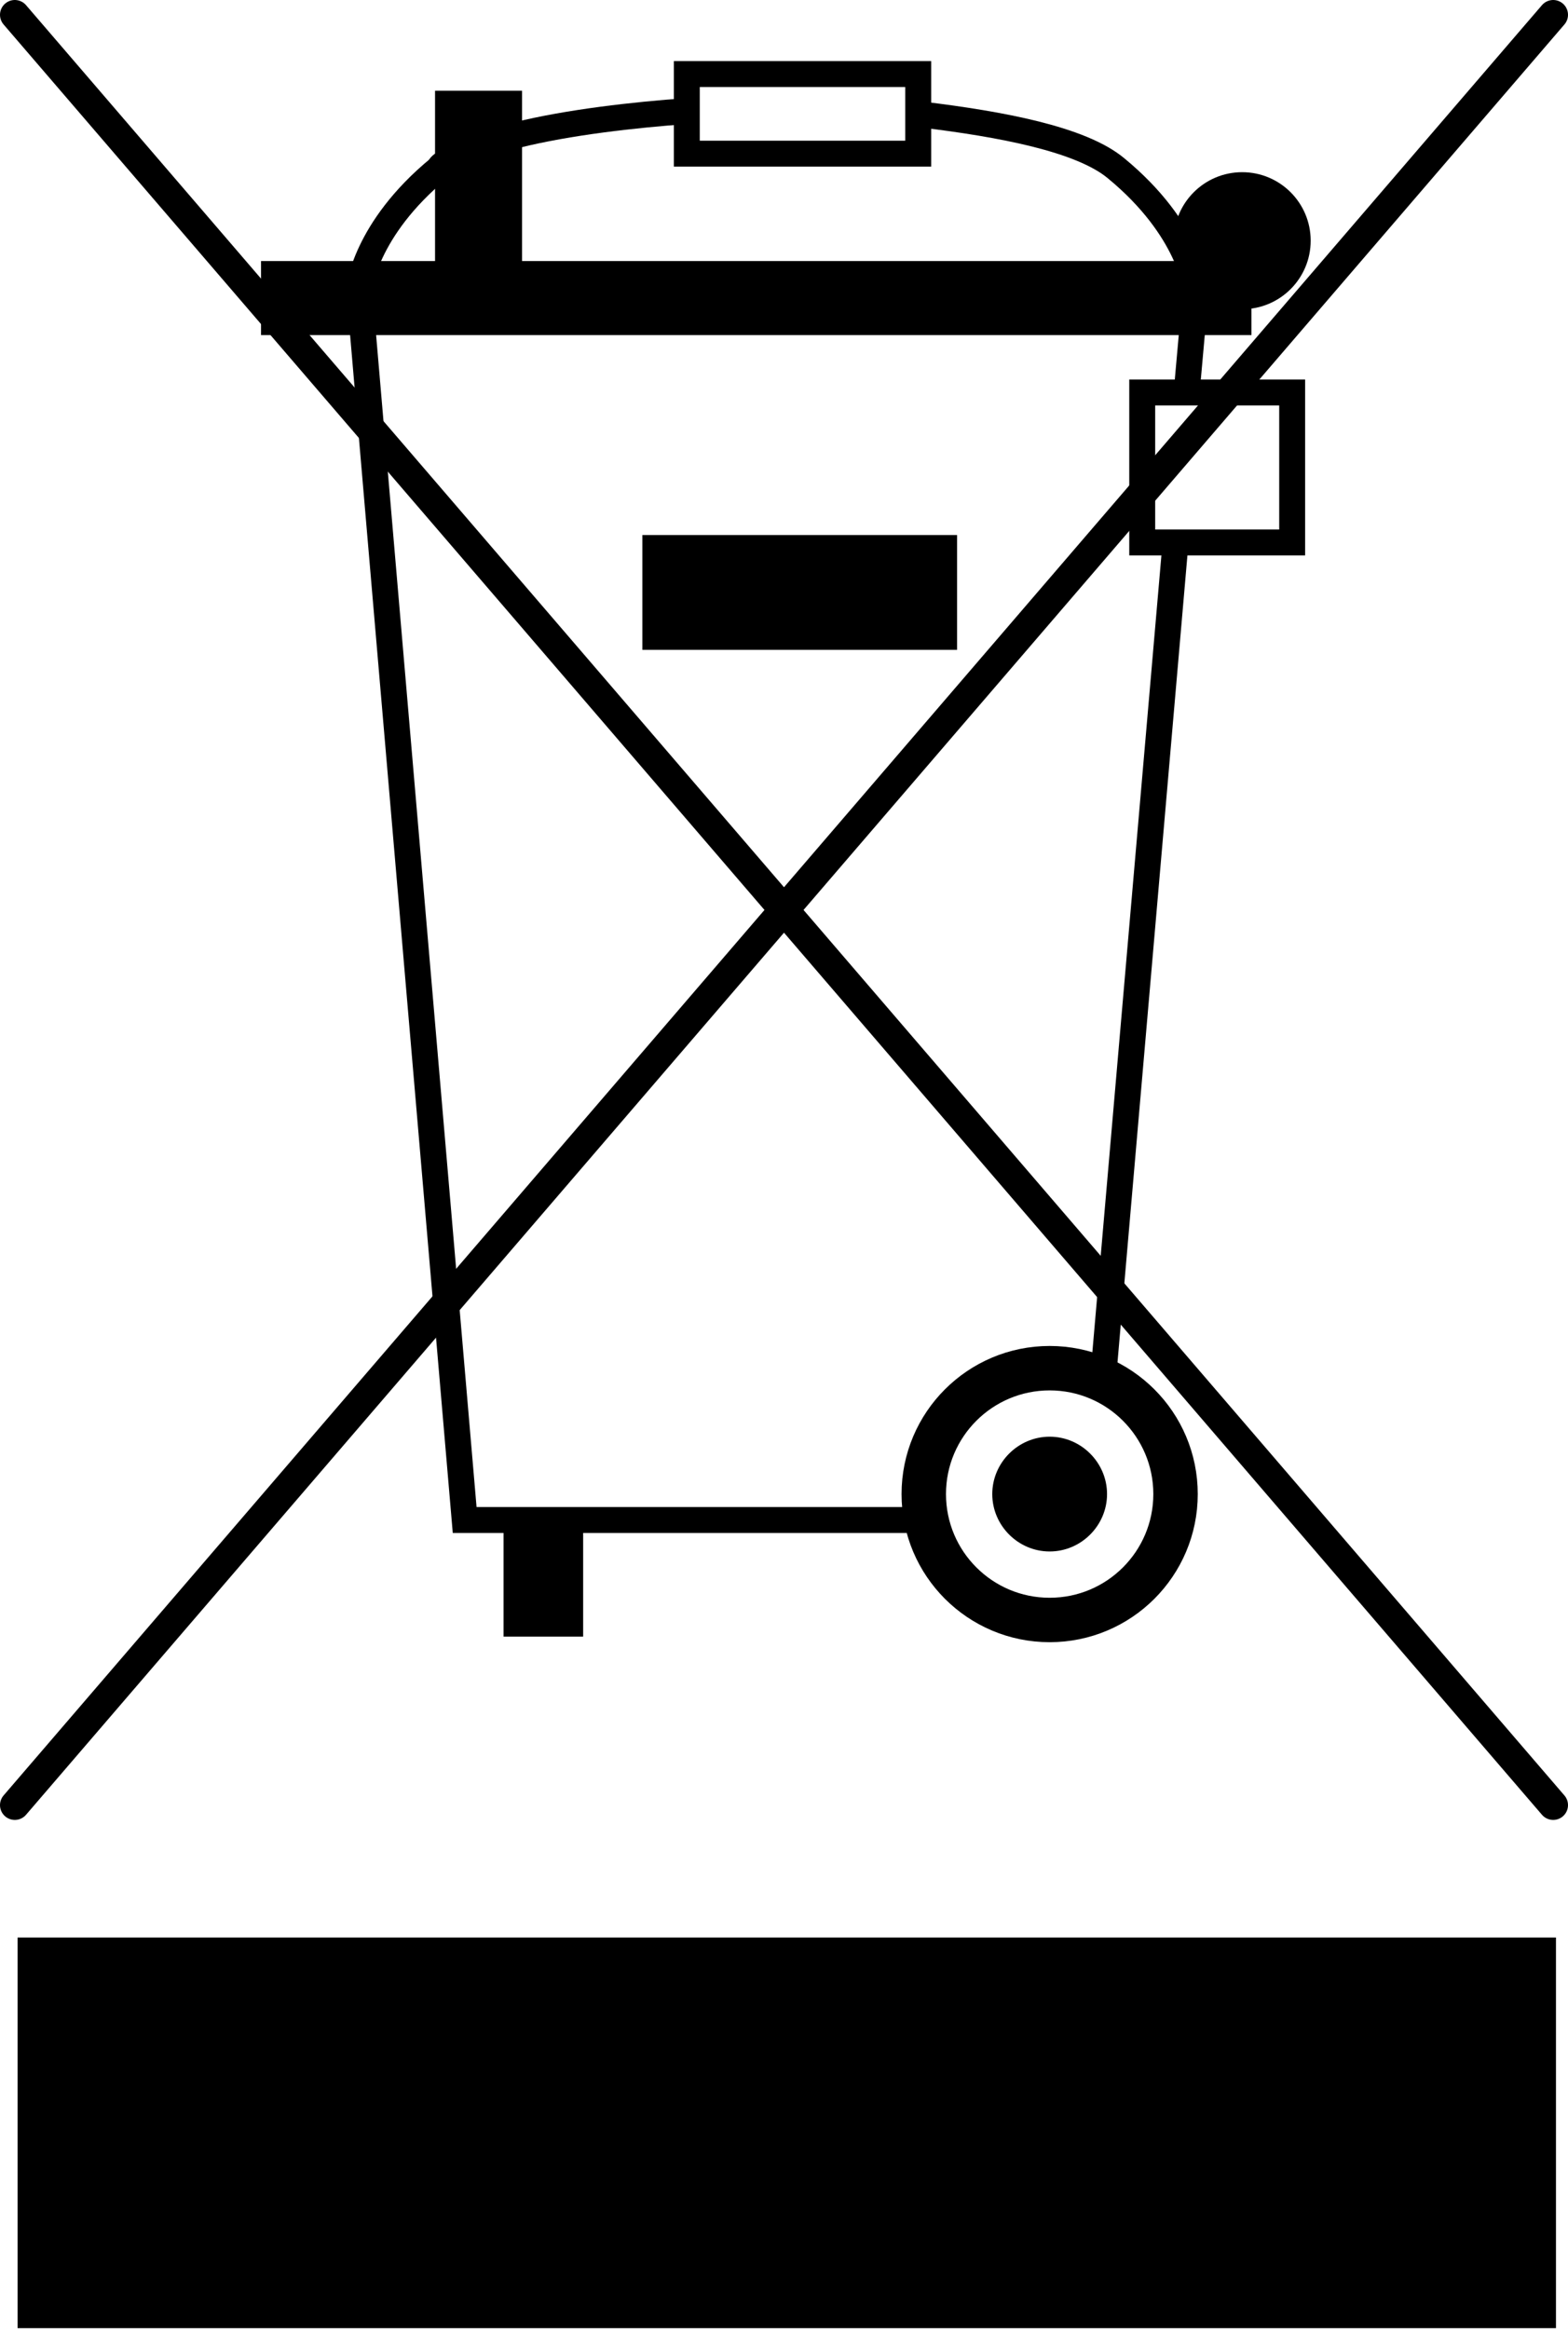 <?xml version="1.0" encoding="UTF-8"?>
<svg id="svg2394" xmlns="http://www.w3.org/2000/svg" xmlns:svg="http://www.w3.org/2000/svg" xmlns:sodipodi="http://sodipodi.sourceforge.net/DTD/sodipodi-0.dtd" xmlns:rdf="http://www.w3.org/1999/02/22-rdf-syntax-ns#" xmlns:inkscape="http://www.inkscape.org/namespaces/inkscape" xmlns:dc="http://purl.org/dc/elements/1.1/" xmlns:cc="http://creativecommons.org/ns#" version="1.1" viewBox="0 0 84.7 125.8">
  <!-- Generator: Adobe Illustrator 29.5.1, SVG Export Plug-In . SVG Version: 2.1.0 Build 141)  -->
  <defs>
    <style>
      .st0, .st1 {
        stroke-width: 1.4px;
      }

      .st0, .st1, .st2, .st3, .st4 {
        stroke: #000;
      }

      .st0, .st3, .st4 {
        fill: none;
      }

      .st1, .st3 {
        stroke-miterlimit: 12;
      }

      .st2 {
        stroke-width: .3px;
      }

      .st3 {
        stroke-width: 2.4px;
      }

      .st4 {
        stroke-linecap: round;
        stroke-width: 1.6px;
      }
    </style>
  </defs>
  <g id="_x3C_defs">
    <inkscape:perspective id="perspective2402" inkscape:persp3d-origin="320 : 160 : 1" inkscape:vp_x="0 : 240 : 1" inkscape:vp_y="0 : 1000 : 0" inkscape:vp_z="640 : 240 : 1" sodipodi:type="inkscape:persp3d"/>
  </g>
  <sodipodi:namedview id="base" bordercolor="#666666" borderopacity="1.0" fit-margin-bottom="0" fit-margin-left="0" fit-margin-right="0" fit-margin-top="0" inkscape:current-layer="layer1" inkscape:cx="177.63531" inkscape:cy="153.04927" inkscape:document-units="px" inkscape:guide-bbox="true" inkscape:pageopacity="0.0" inkscape:pageshadow="2" inkscape:window-height="806" inkscape:window-maximized="0" inkscape:window-width="1267" inkscape:window-x="21" inkscape:window-y="182" inkscape:zoom="2.191254" pagecolor="#ffffff" showgrid="false" showguides="true"/>
  <g id="layer1" inkscape:groupmode="layer" inkscape:label="Layer 1">
    <g id="g2420">
      <rect id="rect62" class="st2" x="1.1" y="104.8" width="82.8" height="20.8"/>
      <path id="path126" class="st0" d="M64.1,21.2l.5-5.6s-.3-3.2-4.3-6.5c-1.9-1.6-6.3-2.4-10.4-2.9" inkscape:connector-curvature="0"/>
      <line id="line128" class="st0" x1="59.6" y1="74.3" x2="63.5" y2="29.3"/>
      <path id="path130" class="st0" d="M24.2,8.7c-.2.1-.4.2-.5.4-4,3.3-4.3,6.5-4.3,6.5l5.7,66.5h24.8" inkscape:connector-curvature="0"/>
      <path id="path132" class="st0" d="M37.1,6c-2.8.2-6.4.6-9.2,1.3" inkscape:connector-curvature="0"/>
      <rect id="rect134" class="st0" x="37.1" y="4" width="12.5" height="4.3"/>
      <polyline id="polyline136" class="st1" points="24.2 16.3 24.2 5.6 27.5 5.6 27.5 16.3"/>
      <rect id="rect138" class="st0" x="61.7" y="21.2" width="8.1" height="8.1"/>
      <circle id="circle140" class="st3" cx="56.7" cy="80.7" r="6.8" sodipodi:cx="94.265381" sodipodi:cy="85.19043" sodipodi:rx="5.6320801" sodipodi:ry="5.6320801"/>
      <rect id="rect142" x="14.1" y="14.1" width="53.5" height="4"/>
      <circle id="circle144" cx="67.1" cy="13" r="3.7" sodipodi:cx="102.91968" sodipodi:cy="28.730957" sodipodi:rx="3.1140137" sodipodi:ry="3.1140137"/>
      <rect id="rect146" x="34.7" y="28.9" width="17" height="6.2"/>
      <rect id="rect148" x="27.2" y="82.1" width="4.3" height="6.3"/>
      <path id="path150" d="M59.8,80.7c0,1.7-1.4,3.1-3.1,3.1s-3.1-1.4-3.1-3.1,1.4-3.1,3.1-3.1,3.1,1.4,3.1,3.1Z" inkscape:connector-curvature="0"/>
      <path id="path3008" class="st4" d="M.8.8l83.1,96.7" inkscape:connector-curvature="0"/>
      <path id="path3780" class="st4" d="M.8,97.5L83.9.8" inkscape:connector-curvature="0"/>
    </g>
  </g>
</svg>